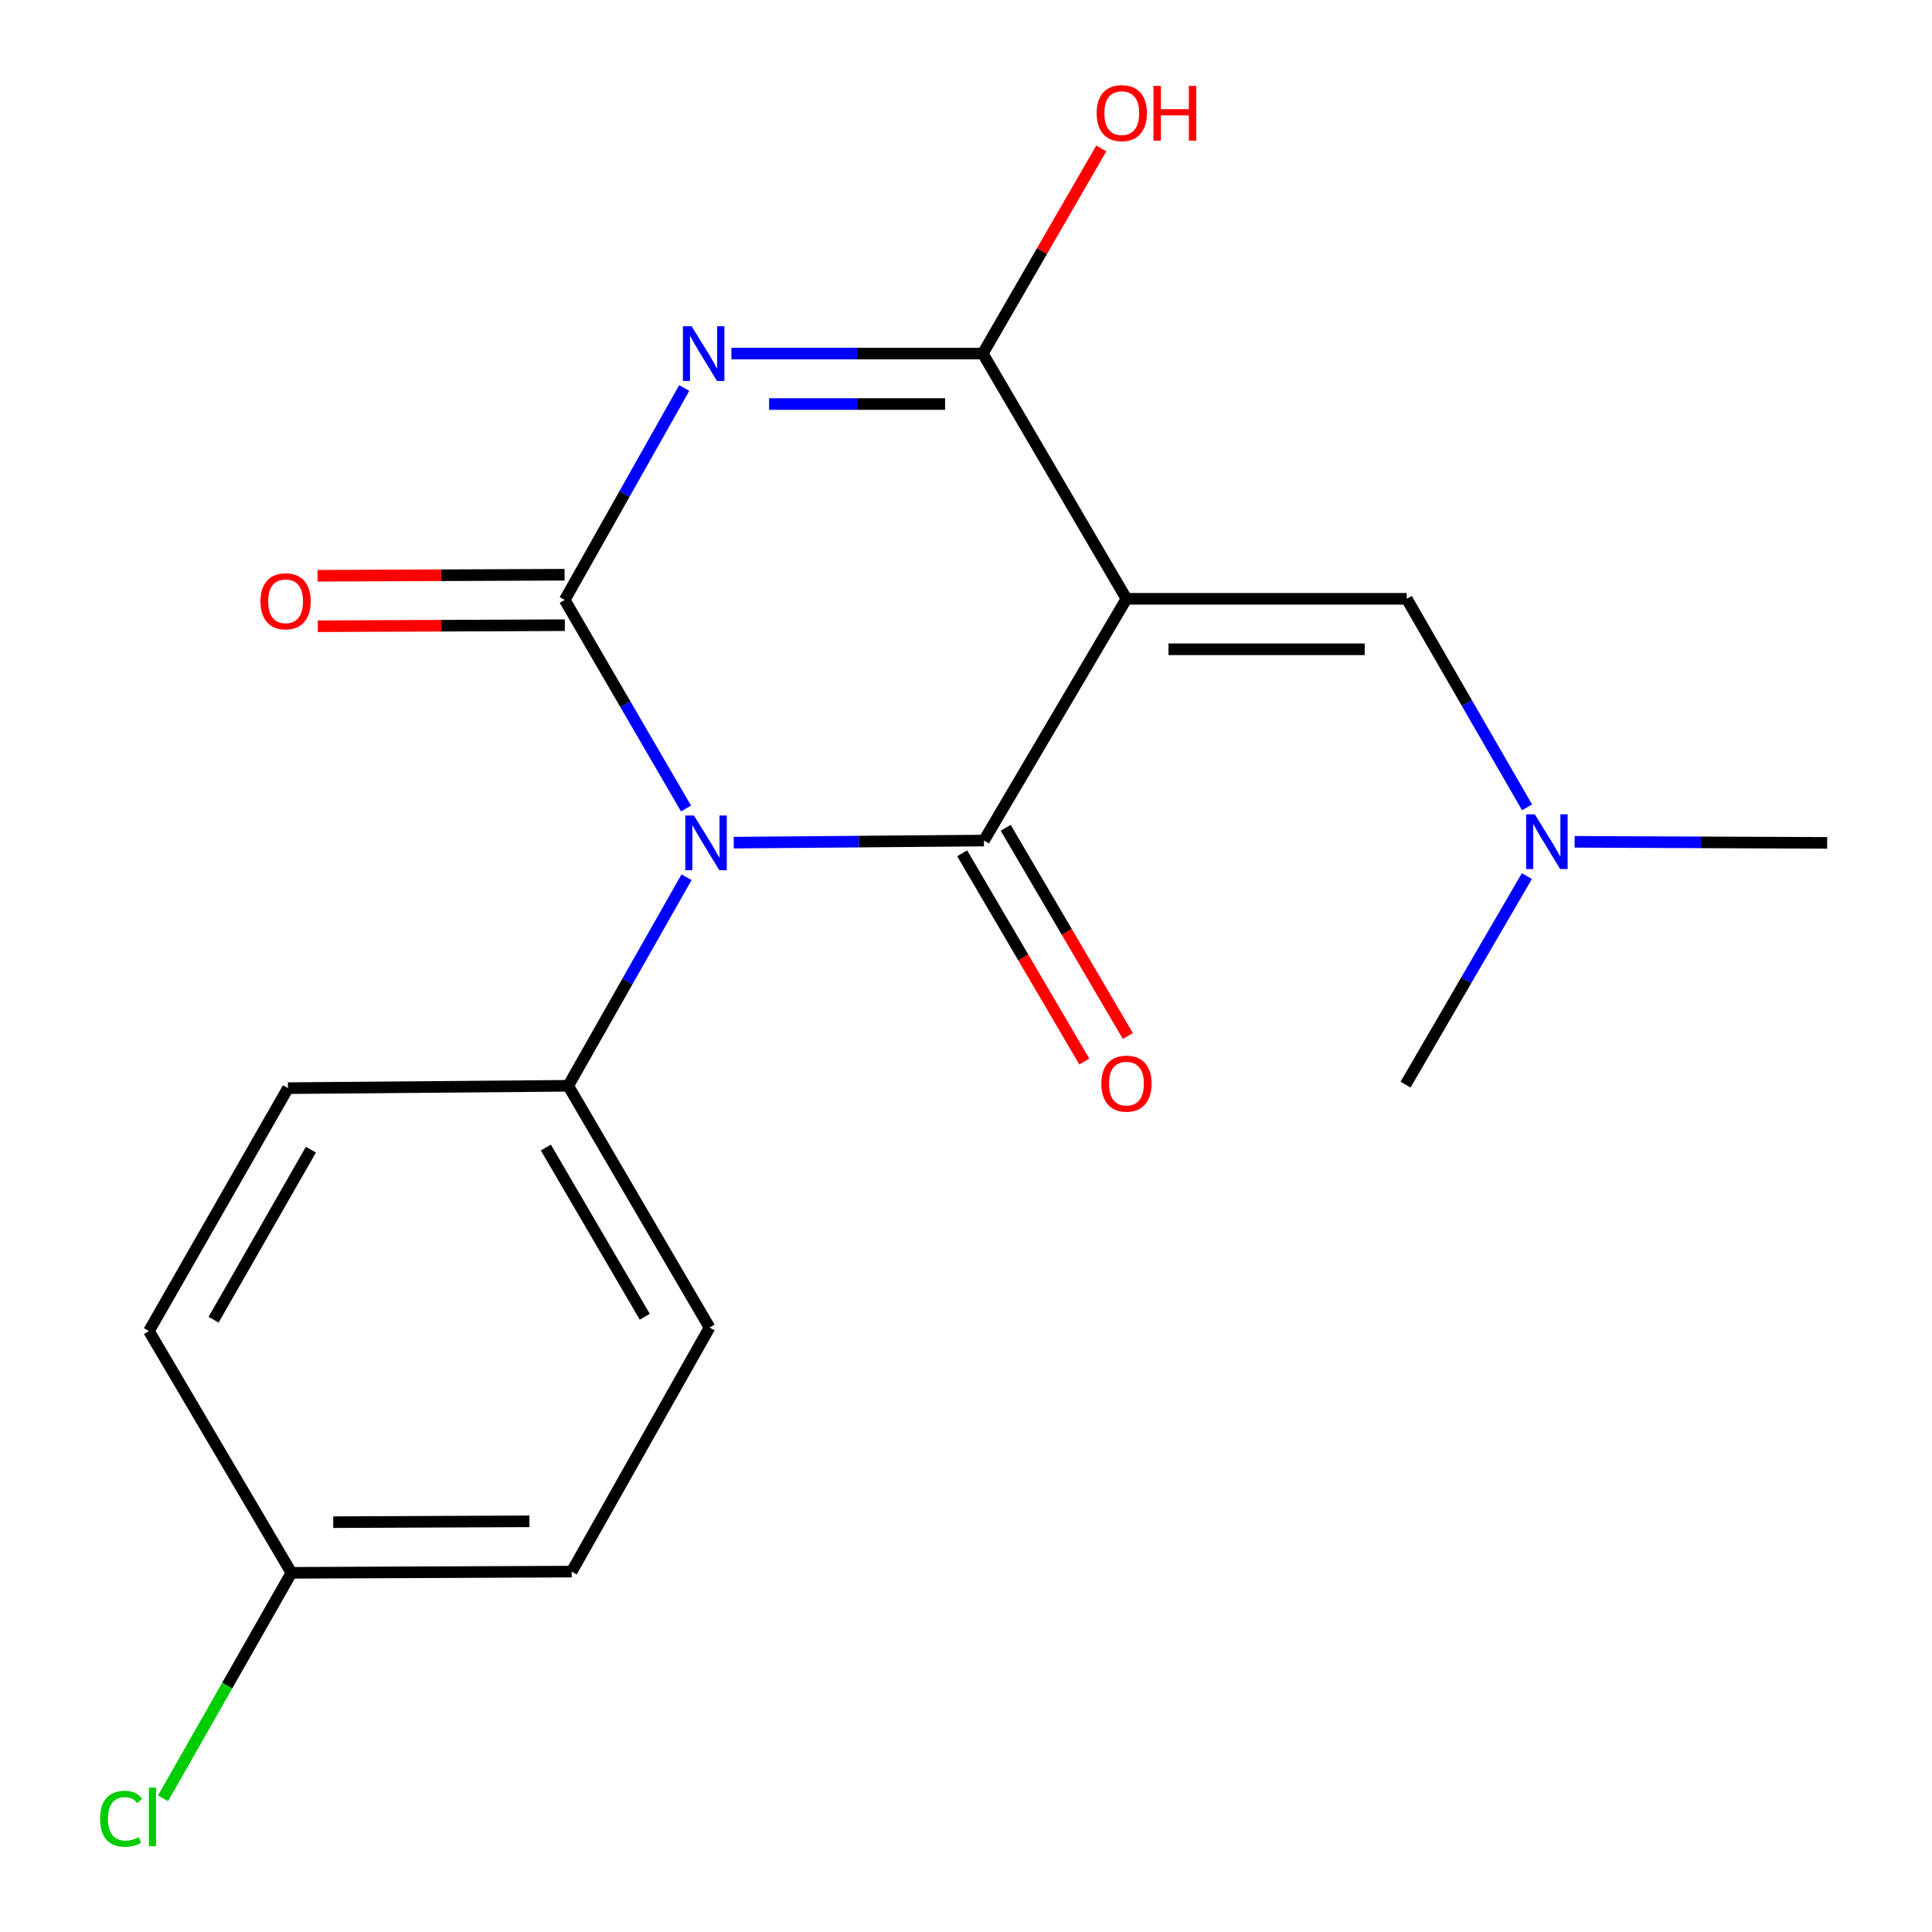 <?xml version='1.0' encoding='iso-8859-1'?>
<svg version='1.1' baseProfile='full'
              xmlns='http://www.w3.org/2000/svg'
                      xmlns:rdkit='http://www.rdkit.org/xml'
                      xmlns:xlink='http://www.w3.org/1999/xlink'
                  xml:space='preserve'
width='1000px' height='1000px' viewBox='0 0 1000 1000'>
<!-- END OF HEADER -->
<rect style='opacity:1.0;fill:#FFFFFF;stroke:none' width='1000' height='1000' x='0' y='0'> </rect>
<path class='bond-0' d='M 355.087,418.477 L 323.692,364.507' style='fill:none;fill-rule:evenodd;stroke:#0000FF;stroke-width:6px;stroke-linecap:butt;stroke-linejoin:miter;stroke-opacity:1' />
<path class='bond-0' d='M 323.692,364.507 L 292.298,310.538' style='fill:none;fill-rule:evenodd;stroke:#000000;stroke-width:6px;stroke-linecap:butt;stroke-linejoin:miter;stroke-opacity:1' />
<path class='bond-2' d='M 379.776,436.153 L 444.531,435.611' style='fill:none;fill-rule:evenodd;stroke:#0000FF;stroke-width:6px;stroke-linecap:butt;stroke-linejoin:miter;stroke-opacity:1' />
<path class='bond-2' d='M 444.531,435.611 L 509.287,435.069' style='fill:none;fill-rule:evenodd;stroke:#000000;stroke-width:6px;stroke-linecap:butt;stroke-linejoin:miter;stroke-opacity:1' />
<path class='bond-6' d='M 355.357,454.047 L 324.734,508.028' style='fill:none;fill-rule:evenodd;stroke:#0000FF;stroke-width:6px;stroke-linecap:butt;stroke-linejoin:miter;stroke-opacity:1' />
<path class='bond-6' d='M 324.734,508.028 L 294.112,562.008' style='fill:none;fill-rule:evenodd;stroke:#000000;stroke-width:6px;stroke-linecap:butt;stroke-linejoin:miter;stroke-opacity:1' />
<path class='bond-3' d='M 292.298,310.538 L 323.234,255.681' style='fill:none;fill-rule:evenodd;stroke:#000000;stroke-width:6px;stroke-linecap:butt;stroke-linejoin:miter;stroke-opacity:1' />
<path class='bond-3' d='M 323.234,255.681 L 354.171,200.824' style='fill:none;fill-rule:evenodd;stroke:#0000FF;stroke-width:6px;stroke-linecap:butt;stroke-linejoin:miter;stroke-opacity:1' />
<path class='bond-7' d='M 292.242,297.477 L 228.313,297.747' style='fill:none;fill-rule:evenodd;stroke:#000000;stroke-width:6px;stroke-linecap:butt;stroke-linejoin:miter;stroke-opacity:1' />
<path class='bond-7' d='M 228.313,297.747 L 164.384,298.016' style='fill:none;fill-rule:evenodd;stroke:#FF0000;stroke-width:6px;stroke-linecap:butt;stroke-linejoin:miter;stroke-opacity:1' />
<path class='bond-7' d='M 292.353,323.599 L 228.423,323.869' style='fill:none;fill-rule:evenodd;stroke:#000000;stroke-width:6px;stroke-linecap:butt;stroke-linejoin:miter;stroke-opacity:1' />
<path class='bond-7' d='M 228.423,323.869 L 164.494,324.138' style='fill:none;fill-rule:evenodd;stroke:#FF0000;stroke-width:6px;stroke-linecap:butt;stroke-linejoin:miter;stroke-opacity:1' />
<path class='bond-1' d='M 583.053,309.943 L 509.287,435.069' style='fill:none;fill-rule:evenodd;stroke:#000000;stroke-width:6px;stroke-linecap:butt;stroke-linejoin:miter;stroke-opacity:1' />
<path class='bond-4' d='M 583.053,309.943 L 508.692,183.003' style='fill:none;fill-rule:evenodd;stroke:#000000;stroke-width:6px;stroke-linecap:butt;stroke-linejoin:miter;stroke-opacity:1' />
<path class='bond-5' d='M 583.053,309.943 L 728.119,309.943' style='fill:none;fill-rule:evenodd;stroke:#000000;stroke-width:6px;stroke-linecap:butt;stroke-linejoin:miter;stroke-opacity:1' />
<path class='bond-5' d='M 604.813,336.065 L 706.359,336.065' style='fill:none;fill-rule:evenodd;stroke:#000000;stroke-width:6px;stroke-linecap:butt;stroke-linejoin:miter;stroke-opacity:1' />
<path class='bond-8' d='M 498.021,441.678 L 529.635,495.563' style='fill:none;fill-rule:evenodd;stroke:#000000;stroke-width:6px;stroke-linecap:butt;stroke-linejoin:miter;stroke-opacity:1' />
<path class='bond-8' d='M 529.635,495.563 L 561.248,549.449' style='fill:none;fill-rule:evenodd;stroke:#FF0000;stroke-width:6px;stroke-linecap:butt;stroke-linejoin:miter;stroke-opacity:1' />
<path class='bond-8' d='M 520.552,428.459 L 552.166,482.345' style='fill:none;fill-rule:evenodd;stroke:#000000;stroke-width:6px;stroke-linecap:butt;stroke-linejoin:miter;stroke-opacity:1' />
<path class='bond-8' d='M 552.166,482.345 L 583.779,536.23' style='fill:none;fill-rule:evenodd;stroke:#FF0000;stroke-width:6px;stroke-linecap:butt;stroke-linejoin:miter;stroke-opacity:1' />
<path class='bond-20' d='M 378.573,183.003 L 443.632,183.003' style='fill:none;fill-rule:evenodd;stroke:#0000FF;stroke-width:6px;stroke-linecap:butt;stroke-linejoin:miter;stroke-opacity:1' />
<path class='bond-20' d='M 443.632,183.003 L 508.692,183.003' style='fill:none;fill-rule:evenodd;stroke:#000000;stroke-width:6px;stroke-linecap:butt;stroke-linejoin:miter;stroke-opacity:1' />
<path class='bond-20' d='M 398.091,209.125 L 443.632,209.125' style='fill:none;fill-rule:evenodd;stroke:#0000FF;stroke-width:6px;stroke-linecap:butt;stroke-linejoin:miter;stroke-opacity:1' />
<path class='bond-20' d='M 443.632,209.125 L 489.174,209.125' style='fill:none;fill-rule:evenodd;stroke:#000000;stroke-width:6px;stroke-linecap:butt;stroke-linejoin:miter;stroke-opacity:1' />
<path class='bond-10' d='M 508.692,183.003 L 539.359,129.915' style='fill:none;fill-rule:evenodd;stroke:#000000;stroke-width:6px;stroke-linecap:butt;stroke-linejoin:miter;stroke-opacity:1' />
<path class='bond-10' d='M 539.359,129.915 L 570.026,76.828' style='fill:none;fill-rule:evenodd;stroke:#FF0000;stroke-width:6px;stroke-linecap:butt;stroke-linejoin:miter;stroke-opacity:1' />
<path class='bond-9' d='M 728.119,309.943 L 759.26,363.909' style='fill:none;fill-rule:evenodd;stroke:#000000;stroke-width:6px;stroke-linecap:butt;stroke-linejoin:miter;stroke-opacity:1' />
<path class='bond-9' d='M 759.26,363.909 L 790.401,417.875' style='fill:none;fill-rule:evenodd;stroke:#0000FF;stroke-width:6px;stroke-linecap:butt;stroke-linejoin:miter;stroke-opacity:1' />
<path class='bond-11' d='M 294.112,562.008 L 367.254,687.134' style='fill:none;fill-rule:evenodd;stroke:#000000;stroke-width:6px;stroke-linecap:butt;stroke-linejoin:miter;stroke-opacity:1' />
<path class='bond-11' d='M 282.531,593.96 L 333.731,681.548' style='fill:none;fill-rule:evenodd;stroke:#000000;stroke-width:6px;stroke-linecap:butt;stroke-linejoin:miter;stroke-opacity:1' />
<path class='bond-12' d='M 294.112,562.008 L 149.046,563.227' style='fill:none;fill-rule:evenodd;stroke:#000000;stroke-width:6px;stroke-linecap:butt;stroke-linejoin:miter;stroke-opacity:1' />
<path class='bond-17' d='M 815.033,435.724 L 880.39,435.999' style='fill:none;fill-rule:evenodd;stroke:#0000FF;stroke-width:6px;stroke-linecap:butt;stroke-linejoin:miter;stroke-opacity:1' />
<path class='bond-17' d='M 880.39,435.999 L 945.746,436.273' style='fill:none;fill-rule:evenodd;stroke:#000000;stroke-width:6px;stroke-linecap:butt;stroke-linejoin:miter;stroke-opacity:1' />
<path class='bond-18' d='M 790.311,453.46 L 758.91,507.43' style='fill:none;fill-rule:evenodd;stroke:#0000FF;stroke-width:6px;stroke-linecap:butt;stroke-linejoin:miter;stroke-opacity:1' />
<path class='bond-18' d='M 758.91,507.43 L 727.509,561.399' style='fill:none;fill-rule:evenodd;stroke:#000000;stroke-width:6px;stroke-linecap:butt;stroke-linejoin:miter;stroke-opacity:1' />
<path class='bond-15' d='M 367.254,687.134 L 295.911,813.464' style='fill:none;fill-rule:evenodd;stroke:#000000;stroke-width:6px;stroke-linecap:butt;stroke-linejoin:miter;stroke-opacity:1' />
<path class='bond-14' d='M 149.046,563.227 L 77.094,688.963' style='fill:none;fill-rule:evenodd;stroke:#000000;stroke-width:6px;stroke-linecap:butt;stroke-linejoin:miter;stroke-opacity:1' />
<path class='bond-14' d='M 160.925,595.062 L 110.559,683.077' style='fill:none;fill-rule:evenodd;stroke:#000000;stroke-width:6px;stroke-linecap:butt;stroke-linejoin:miter;stroke-opacity:1' />
<path class='bond-13' d='M 150.831,814.088 L 77.094,688.963' style='fill:none;fill-rule:evenodd;stroke:#000000;stroke-width:6px;stroke-linecap:butt;stroke-linejoin:miter;stroke-opacity:1' />
<path class='bond-16' d='M 150.831,814.088 L 117.606,872.446' style='fill:none;fill-rule:evenodd;stroke:#000000;stroke-width:6px;stroke-linecap:butt;stroke-linejoin:miter;stroke-opacity:1' />
<path class='bond-16' d='M 117.606,872.446 L 84.382,930.803' style='fill:none;fill-rule:evenodd;stroke:#00CC00;stroke-width:6px;stroke-linecap:butt;stroke-linejoin:miter;stroke-opacity:1' />
<path class='bond-19' d='M 150.831,814.088 L 295.911,813.464' style='fill:none;fill-rule:evenodd;stroke:#000000;stroke-width:6px;stroke-linecap:butt;stroke-linejoin:miter;stroke-opacity:1' />
<path class='bond-19' d='M 172.481,787.873 L 274.037,787.436' style='fill:none;fill-rule:evenodd;stroke:#000000;stroke-width:6px;stroke-linecap:butt;stroke-linejoin:miter;stroke-opacity:1' />
<path  class='atom-0' d='M 359.18 422.113
L 368.46 437.113
Q 369.38 438.593, 370.86 441.273
Q 372.34 443.953, 372.42 444.113
L 372.42 422.113
L 376.18 422.113
L 376.18 450.433
L 372.3 450.433
L 362.34 434.033
Q 361.18 432.113, 359.94 429.913
Q 358.74 427.713, 358.38 427.033
L 358.38 450.433
L 354.7 450.433
L 354.7 422.113
L 359.18 422.113
' fill='#0000FF'/>
<path  class='atom-4' d='M 357.961 168.843
L 367.241 183.843
Q 368.161 185.323, 369.641 188.003
Q 371.121 190.683, 371.201 190.843
L 371.201 168.843
L 374.961 168.843
L 374.961 197.163
L 371.081 197.163
L 361.121 180.763
Q 359.961 178.843, 358.721 176.643
Q 357.521 174.443, 357.161 173.763
L 357.161 197.163
L 353.481 197.163
L 353.481 168.843
L 357.961 168.843
' fill='#0000FF'/>
<path  class='atom-8' d='M 134.827 311.227
Q 134.827 304.427, 138.187 300.627
Q 141.547 296.827, 147.827 296.827
Q 154.107 296.827, 157.467 300.627
Q 160.827 304.427, 160.827 311.227
Q 160.827 318.107, 157.427 322.027
Q 154.027 325.907, 147.827 325.907
Q 141.587 325.907, 138.187 322.027
Q 134.827 318.147, 134.827 311.227
M 147.827 322.707
Q 152.147 322.707, 154.467 319.827
Q 156.827 316.907, 156.827 311.227
Q 156.827 305.667, 154.467 302.867
Q 152.147 300.027, 147.827 300.027
Q 143.507 300.027, 141.147 302.827
Q 138.827 305.627, 138.827 311.227
Q 138.827 316.947, 141.147 319.827
Q 143.507 322.707, 147.827 322.707
' fill='#FF0000'/>
<path  class='atom-9' d='M 570.053 560.884
Q 570.053 554.084, 573.413 550.284
Q 576.773 546.484, 583.053 546.484
Q 589.333 546.484, 592.693 550.284
Q 596.053 554.084, 596.053 560.884
Q 596.053 567.764, 592.653 571.684
Q 589.253 575.564, 583.053 575.564
Q 576.813 575.564, 573.413 571.684
Q 570.053 567.804, 570.053 560.884
M 583.053 572.364
Q 587.373 572.364, 589.693 569.484
Q 592.053 566.564, 592.053 560.884
Q 592.053 555.324, 589.693 552.524
Q 587.373 549.684, 583.053 549.684
Q 578.733 549.684, 576.373 552.484
Q 574.053 555.284, 574.053 560.884
Q 574.053 566.604, 576.373 569.484
Q 578.733 572.364, 583.053 572.364
' fill='#FF0000'/>
<path  class='atom-10' d='M 794.406 421.504
L 803.686 436.504
Q 804.606 437.984, 806.086 440.664
Q 807.566 443.344, 807.646 443.504
L 807.646 421.504
L 811.406 421.504
L 811.406 449.824
L 807.526 449.824
L 797.566 433.424
Q 796.406 431.504, 795.166 429.304
Q 793.966 427.104, 793.606 426.424
L 793.606 449.824
L 789.926 449.824
L 789.926 421.504
L 794.406 421.504
' fill='#0000FF'/>
<path  class='atom-11' d='M 567.629 58.552
Q 567.629 51.752, 570.989 47.952
Q 574.349 44.152, 580.629 44.152
Q 586.909 44.152, 590.269 47.952
Q 593.629 51.752, 593.629 58.552
Q 593.629 65.432, 590.229 69.352
Q 586.829 73.232, 580.629 73.232
Q 574.389 73.232, 570.989 69.352
Q 567.629 65.472, 567.629 58.552
M 580.629 70.032
Q 584.949 70.032, 587.269 67.152
Q 589.629 64.232, 589.629 58.552
Q 589.629 52.992, 587.269 50.192
Q 584.949 47.352, 580.629 47.352
Q 576.309 47.352, 573.949 50.152
Q 571.629 52.952, 571.629 58.552
Q 571.629 64.272, 573.949 67.152
Q 576.309 70.032, 580.629 70.032
' fill='#FF0000'/>
<path  class='atom-11' d='M 597.029 44.472
L 600.869 44.472
L 600.869 56.512
L 615.349 56.512
L 615.349 44.472
L 619.189 44.472
L 619.189 72.792
L 615.349 72.792
L 615.349 59.712
L 600.869 59.712
L 600.869 72.792
L 597.029 72.792
L 597.029 44.472
' fill='#FF0000'/>
<path  class='atom-17' d='M 51.788 941.399
Q 51.788 934.359, 55.068 930.679
Q 58.388 926.959, 64.668 926.959
Q 70.508 926.959, 73.628 931.079
L 70.988 933.239
Q 68.708 930.239, 64.668 930.239
Q 60.388 930.239, 58.108 933.119
Q 55.868 935.959, 55.868 941.399
Q 55.868 946.999, 58.188 949.879
Q 60.548 952.759, 65.108 952.759
Q 68.228 952.759, 71.868 950.879
L 72.988 953.879
Q 71.508 954.839, 69.268 955.399
Q 67.028 955.959, 64.548 955.959
Q 58.388 955.959, 55.068 952.199
Q 51.788 948.439, 51.788 941.399
' fill='#00CC00'/>
<path  class='atom-17' d='M 77.068 925.239
L 80.748 925.239
L 80.748 955.599
L 77.068 955.599
L 77.068 925.239
' fill='#00CC00'/>
</svg>
